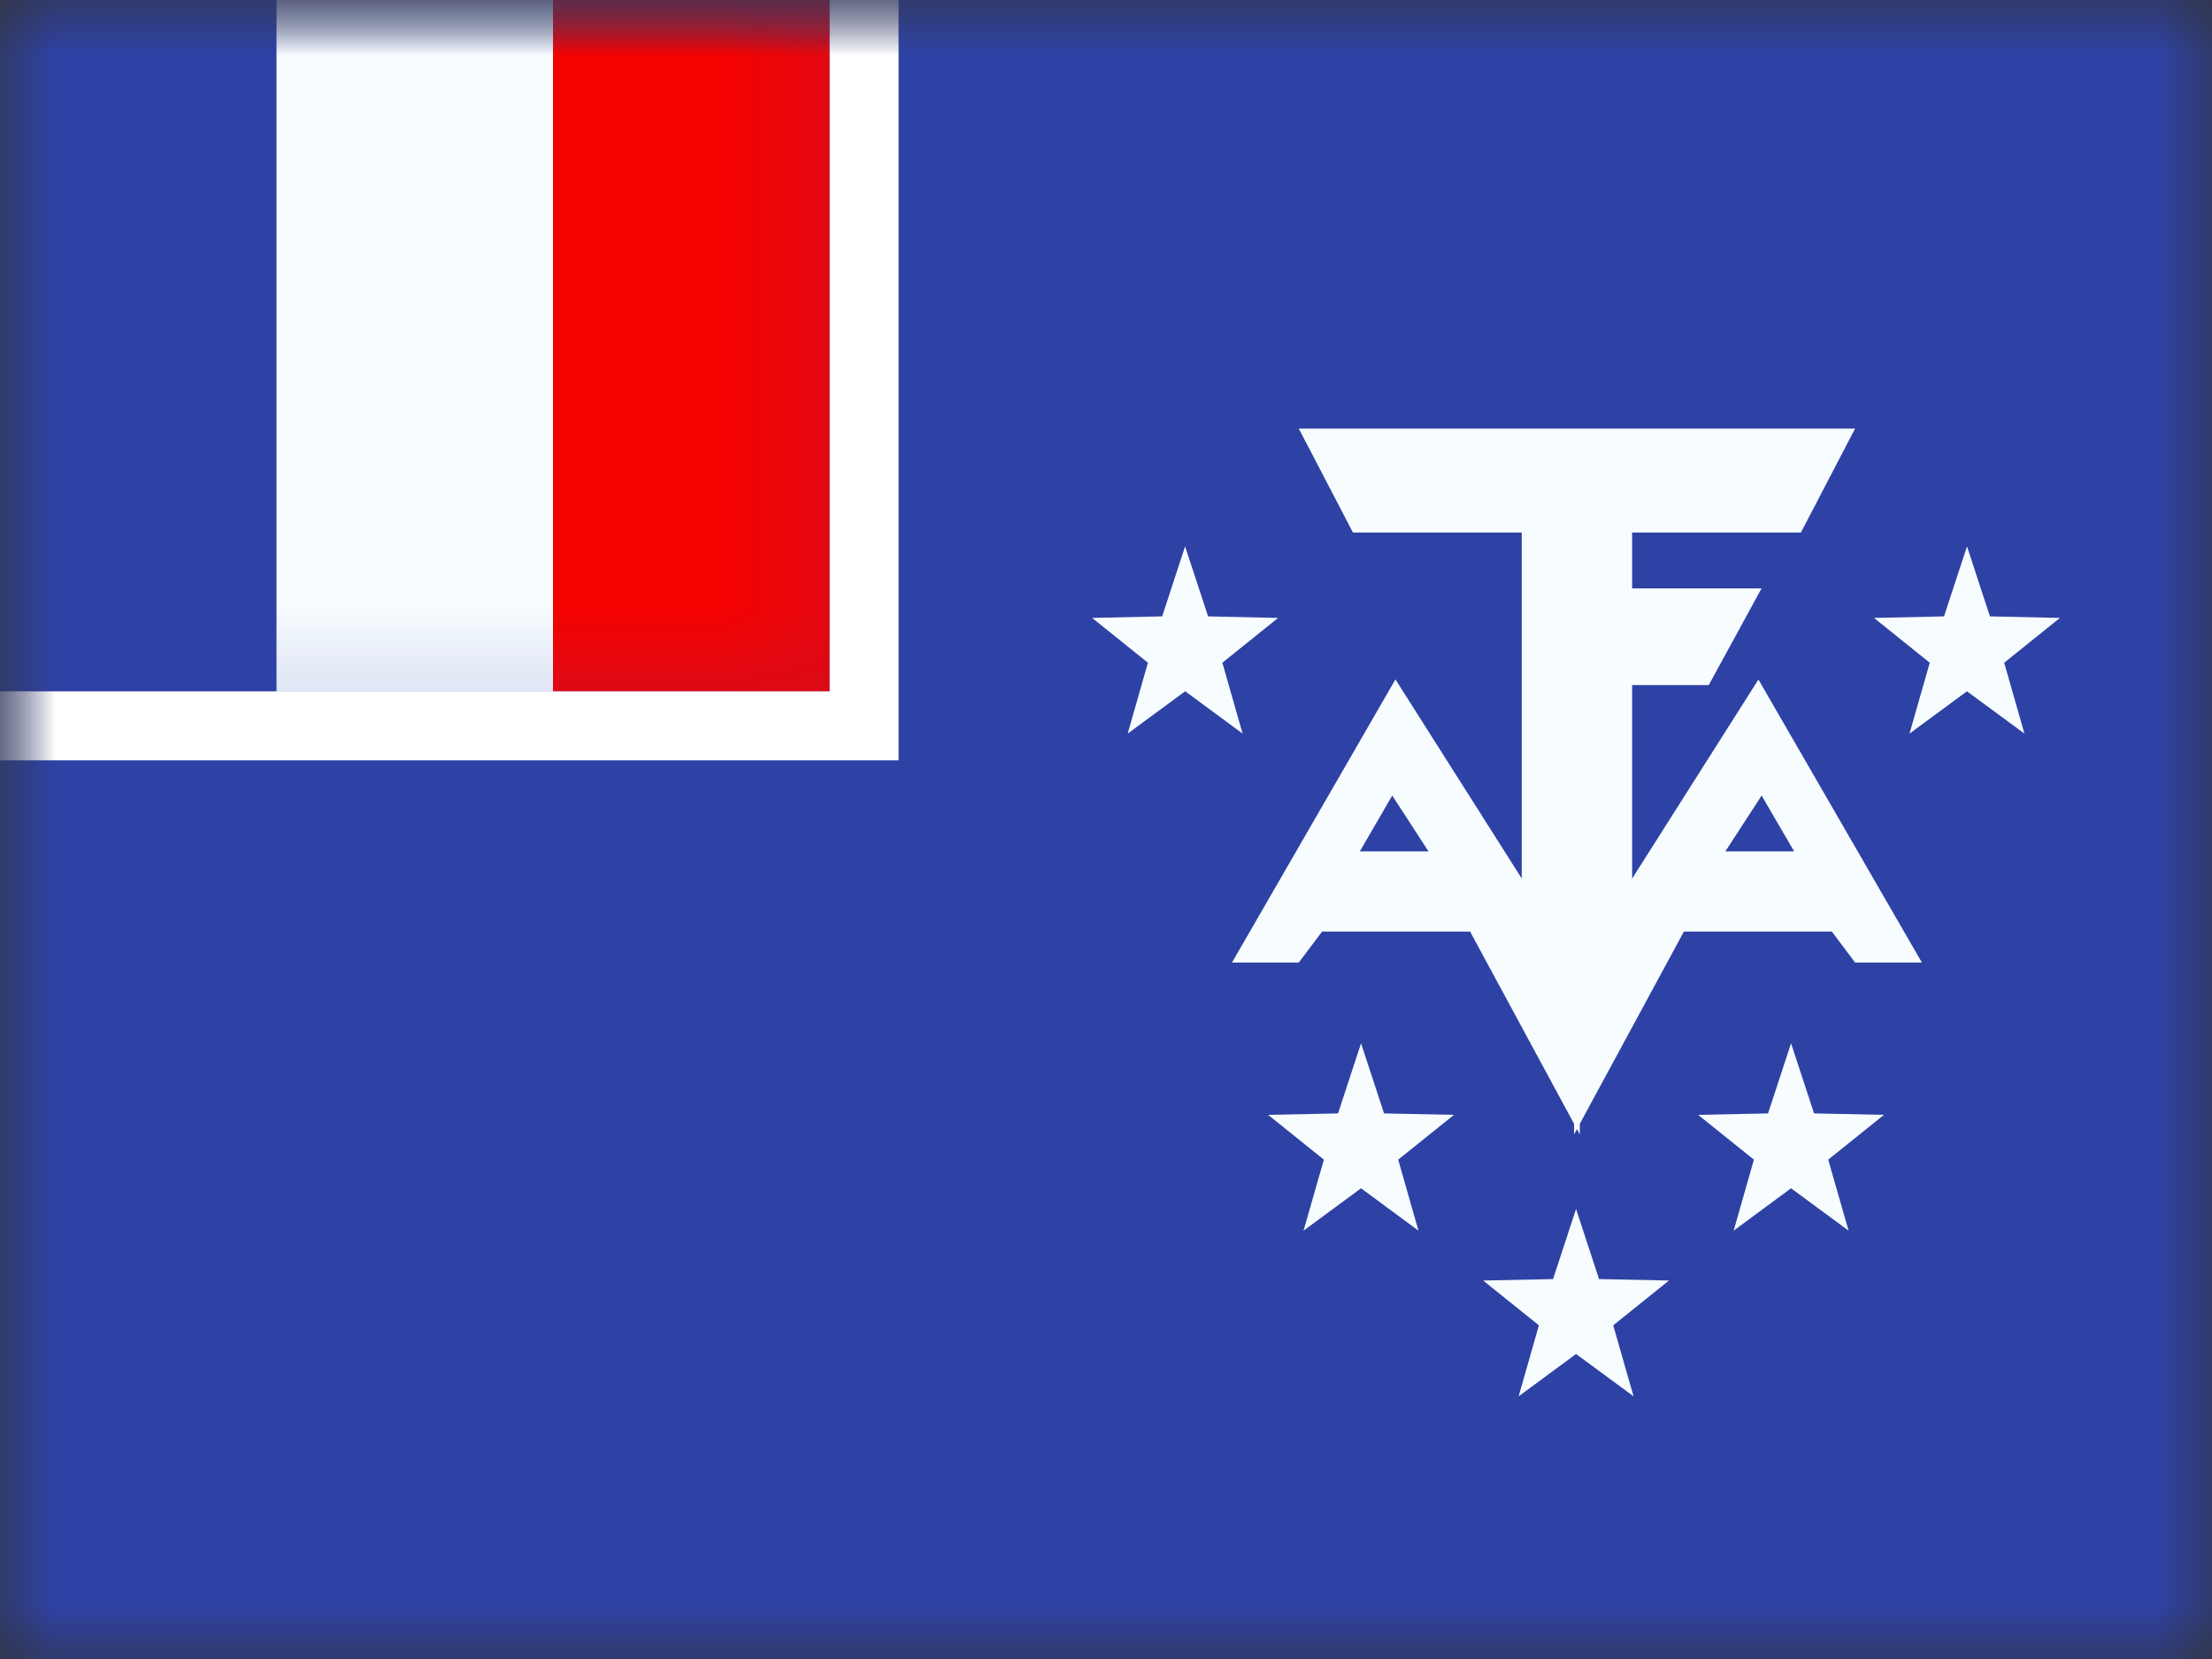 <svg width="20" height="15" fill="none" xmlns="http://www.w3.org/2000/svg">
  <rect width="100%" height="100%" fill="#333333" stroke="none"/>
  <mask id="a" maskUnits="userSpaceOnUse" x="0" y="0" width="20" height="15">
    <path fill="#fff" d="M0 0h20v15H0z"/>
  </mask>
  <g mask="url(#a)">
    <path fill-rule="evenodd" clip-rule="evenodd" d="M0 0v15h20V0H0z" fill="#2E42A5"/>
    <mask id="b" maskUnits="userSpaceOnUse" x="0" y="0" width="20" height="15">
      <path fill-rule="evenodd" clip-rule="evenodd" d="M0 0v15h20V0H0z" fill="#fff"/>
    </mask>
    <g mask="url(#b)">
      <path fill-rule="evenodd" clip-rule="evenodd" d="M11.743 3.875h5.03l-.49.94h-1.526v.505h1.17l-.477.874h-.693v1.75l1.142-1.8 1.478 2.559h-.604l-.21-.28h-1.338l-.941 1.738v.096l-.026-.048-.026.048v-.096l-.94-1.738h-1.338l-.211.28h-.604l1.478-2.56 1.142 1.8V4.815h-1.526l-.49-.94zm4.185 3.318l-.328.505h.622l-.294-.505zm-3.34 0l.328.505h-.621l.293-.505zm-2.392-.56l.52-.383.519.383-.183-.641.504-.405-.633-.014-.208-.633-.207.633-.633.014.504.405-.183.641zm7.589-.383l-.52.383.183-.641-.504-.405.633-.014.208-.633.207.633.633.014-.504.405.183.641-.52-.383zm-2.11 4.877l.519-.383.52.383-.184-.642.504-.405-.632-.013-.208-.634-.208.634-.632.013.504.405-.183.642zm-3.369-.383l-.52.383.184-.642-.504-.405.632-.013.208-.634.208.634.632.013-.504.405.183.642-.519-.383zm1.425 1.881l.519-.383.52.383-.184-.642.504-.405-.632-.013-.208-.634-.208.634-.632.013.504.405-.183.642z" fill="#F7FCFF"/>
      <path fill="#2E42A5" stroke="#fff" stroke-width=".625" d="M-.313-.313h8.125v6.875H-.313z"/>
      <mask id="c" maskUnits="userSpaceOnUse" x="-1" y="-1" width="10" height="8">
        <path fill="#fff" stroke="#fff" stroke-width=".625" d="M-.313-.313h8.125v6.875H-.313z"/>
      </mask>
      <g mask="url(#c)" fill-rule="evenodd" clip-rule="evenodd">
        <path d="M5 0h2.5v6.25H5V0z" fill="#F50100"/>
        <path d="M0 0h2.5v6.25H0V0z" fill="#2E42A5"/>
        <path d="M2.5 0H5v6.25H2.5V0z" fill="#F7FCFF"/>
      </g>
    </g>
  </g>
</svg>
